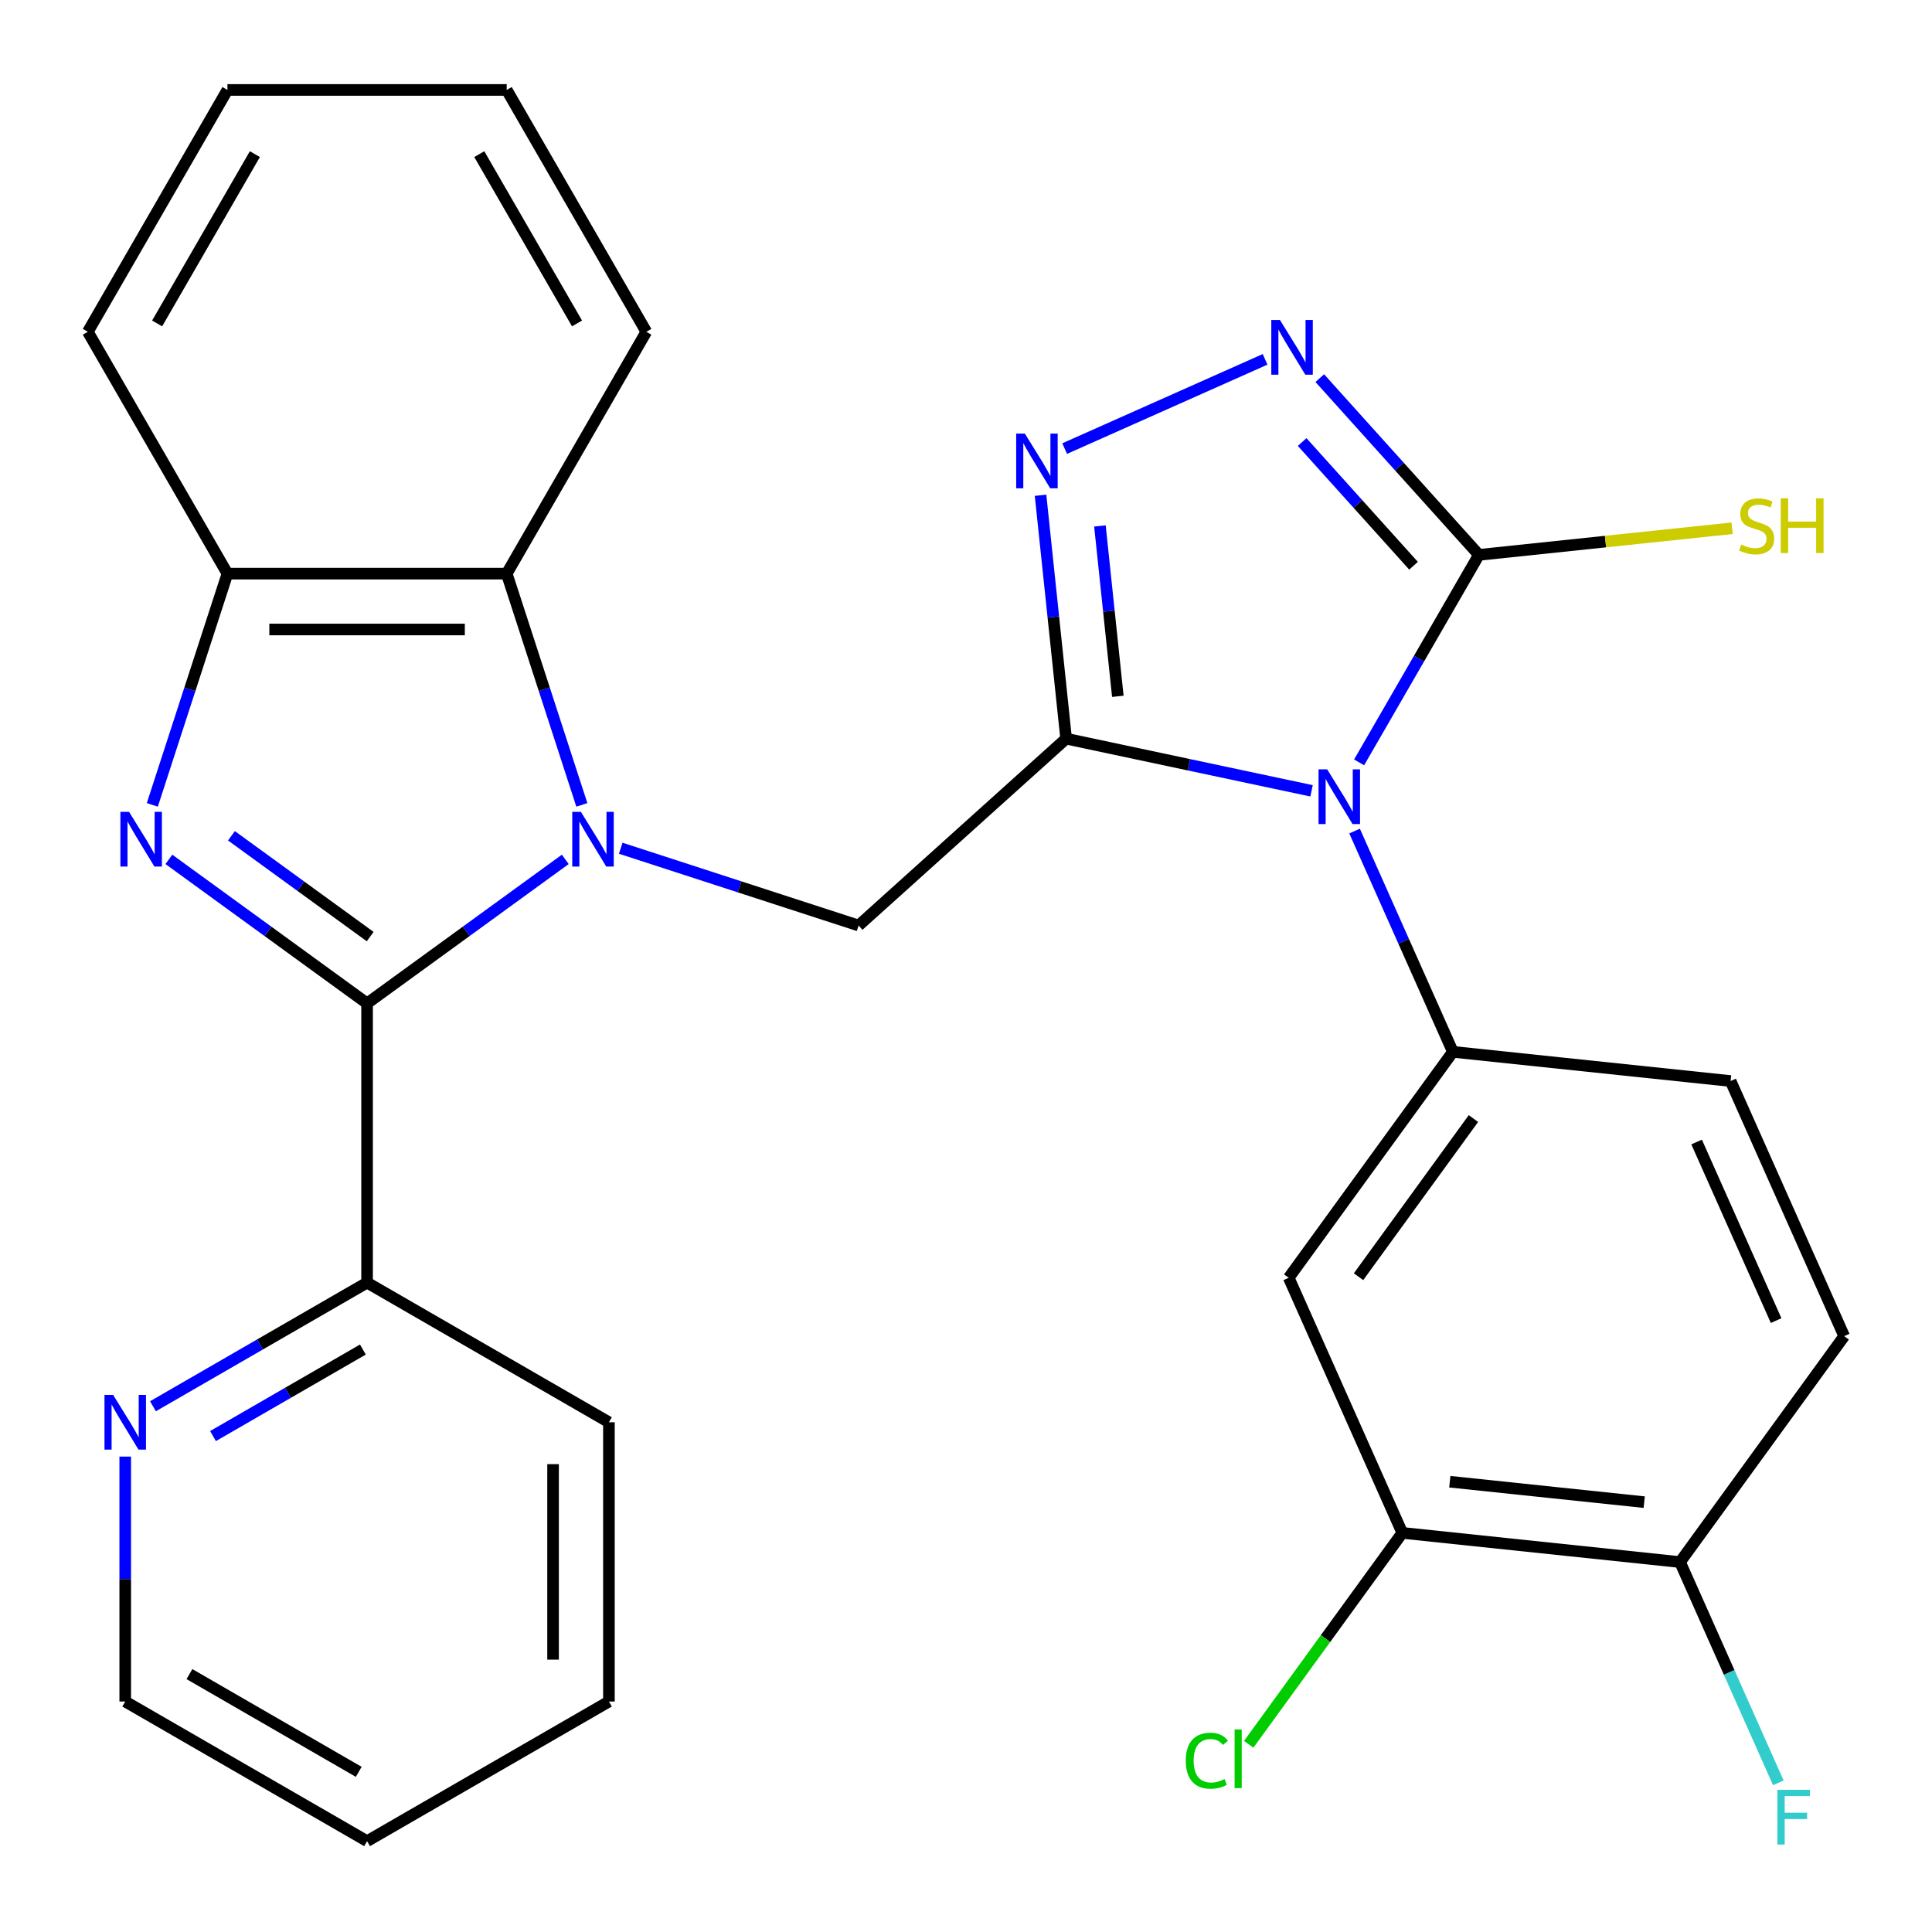<?xml version='1.0' encoding='iso-8859-1'?>
<svg version='1.1' baseProfile='full'
              xmlns='http://www.w3.org/2000/svg'
                      xmlns:rdkit='http://www.rdkit.org/xml'
                      xmlns:xlink='http://www.w3.org/1999/xlink'
                  xml:space='preserve'
width='1000px' height='1000px' viewBox='0 0 1000 1000'>
<!-- END OF HEADER -->
<rect style='opacity:1.0;fill:#FFFFFF;stroke:none' width='1000' height='1000' x='0' y='0'> </rect>
<path class='bond-1' d='M 678.857,409.331 L 615.341,395.83' style='fill:none;fill-rule:evenodd;stroke:#0000FF;stroke-width:6px;stroke-linecap:butt;stroke-linejoin:miter;stroke-opacity:1' />
<path class='bond-1' d='M 615.341,395.83 L 551.825,382.33' style='fill:none;fill-rule:evenodd;stroke:#000000;stroke-width:6px;stroke-linecap:butt;stroke-linejoin:miter;stroke-opacity:1' />
<path class='bond-5' d='M 703.472,394.608 L 734.477,340.906' style='fill:none;fill-rule:evenodd;stroke:#0000FF;stroke-width:6px;stroke-linecap:butt;stroke-linejoin:miter;stroke-opacity:1' />
<path class='bond-5' d='M 734.477,340.906 L 765.482,287.203' style='fill:none;fill-rule:evenodd;stroke:#000000;stroke-width:6px;stroke-linecap:butt;stroke-linejoin:miter;stroke-opacity:1' />
<path class='bond-8' d='M 701.123,430.156 L 726.563,487.293' style='fill:none;fill-rule:evenodd;stroke:#0000FF;stroke-width:6px;stroke-linecap:butt;stroke-linejoin:miter;stroke-opacity:1' />
<path class='bond-8' d='M 726.563,487.293 L 752.002,544.43' style='fill:none;fill-rule:evenodd;stroke:#000000;stroke-width:6px;stroke-linecap:butt;stroke-linejoin:miter;stroke-opacity:1' />
<path class='bond-0' d='M 321.291,439.046 L 382.849,459.047' style='fill:none;fill-rule:evenodd;stroke:#0000FF;stroke-width:6px;stroke-linecap:butt;stroke-linejoin:miter;stroke-opacity:1' />
<path class='bond-0' d='M 382.849,459.047 L 444.407,479.049' style='fill:none;fill-rule:evenodd;stroke:#000000;stroke-width:6px;stroke-linecap:butt;stroke-linejoin:miter;stroke-opacity:1' />
<path class='bond-2' d='M 292.584,444.81 L 241.291,482.077' style='fill:none;fill-rule:evenodd;stroke:#0000FF;stroke-width:6px;stroke-linecap:butt;stroke-linejoin:miter;stroke-opacity:1' />
<path class='bond-2' d='M 241.291,482.077 L 189.999,519.343' style='fill:none;fill-rule:evenodd;stroke:#000000;stroke-width:6px;stroke-linecap:butt;stroke-linejoin:miter;stroke-opacity:1' />
<path class='bond-9' d='M 301.163,416.608 L 281.717,356.76' style='fill:none;fill-rule:evenodd;stroke:#0000FF;stroke-width:6px;stroke-linecap:butt;stroke-linejoin:miter;stroke-opacity:1' />
<path class='bond-9' d='M 281.717,356.76 L 262.271,296.912' style='fill:none;fill-rule:evenodd;stroke:#000000;stroke-width:6px;stroke-linecap:butt;stroke-linejoin:miter;stroke-opacity:1' />
<path class='bond-4' d='M 551.825,382.33 L 545.204,319.34' style='fill:none;fill-rule:evenodd;stroke:#000000;stroke-width:6px;stroke-linecap:butt;stroke-linejoin:miter;stroke-opacity:1' />
<path class='bond-4' d='M 545.204,319.34 L 538.584,256.351' style='fill:none;fill-rule:evenodd;stroke:#0000FF;stroke-width:6px;stroke-linecap:butt;stroke-linejoin:miter;stroke-opacity:1' />
<path class='bond-4' d='M 578.589,360.411 L 573.955,316.318' style='fill:none;fill-rule:evenodd;stroke:#000000;stroke-width:6px;stroke-linecap:butt;stroke-linejoin:miter;stroke-opacity:1' />
<path class='bond-4' d='M 573.955,316.318 L 569.32,272.226' style='fill:none;fill-rule:evenodd;stroke:#0000FF;stroke-width:6px;stroke-linecap:butt;stroke-linejoin:miter;stroke-opacity:1' />
<path class='bond-7' d='M 551.825,382.33 L 444.407,479.049' style='fill:none;fill-rule:evenodd;stroke:#000000;stroke-width:6px;stroke-linecap:butt;stroke-linejoin:miter;stroke-opacity:1' />
<path class='bond-3' d='M 189.999,519.343 L 138.706,482.077' style='fill:none;fill-rule:evenodd;stroke:#000000;stroke-width:6px;stroke-linecap:butt;stroke-linejoin:miter;stroke-opacity:1' />
<path class='bond-3' d='M 138.706,482.077 L 87.414,444.81' style='fill:none;fill-rule:evenodd;stroke:#0000FF;stroke-width:6px;stroke-linecap:butt;stroke-linejoin:miter;stroke-opacity:1' />
<path class='bond-3' d='M 191.603,484.775 L 155.698,458.689' style='fill:none;fill-rule:evenodd;stroke:#000000;stroke-width:6px;stroke-linecap:butt;stroke-linejoin:miter;stroke-opacity:1' />
<path class='bond-3' d='M 155.698,458.689 L 119.794,432.603' style='fill:none;fill-rule:evenodd;stroke:#0000FF;stroke-width:6px;stroke-linecap:butt;stroke-linejoin:miter;stroke-opacity:1' />
<path class='bond-13' d='M 189.999,519.343 L 189.999,663.887' style='fill:none;fill-rule:evenodd;stroke:#000000;stroke-width:6px;stroke-linecap:butt;stroke-linejoin:miter;stroke-opacity:1' />
<path class='bond-31' d='M 78.835,416.608 L 98.281,356.76' style='fill:none;fill-rule:evenodd;stroke:#0000FF;stroke-width:6px;stroke-linecap:butt;stroke-linejoin:miter;stroke-opacity:1' />
<path class='bond-31' d='M 98.281,356.76 L 117.727,296.912' style='fill:none;fill-rule:evenodd;stroke:#000000;stroke-width:6px;stroke-linecap:butt;stroke-linejoin:miter;stroke-opacity:1' />
<path class='bond-29' d='M 551.069,232.187 L 654.803,186.002' style='fill:none;fill-rule:evenodd;stroke:#0000FF;stroke-width:6px;stroke-linecap:butt;stroke-linejoin:miter;stroke-opacity:1' />
<path class='bond-6' d='M 765.482,287.203 L 724.3,241.465' style='fill:none;fill-rule:evenodd;stroke:#000000;stroke-width:6px;stroke-linecap:butt;stroke-linejoin:miter;stroke-opacity:1' />
<path class='bond-6' d='M 724.3,241.465 L 683.117,195.727' style='fill:none;fill-rule:evenodd;stroke:#0000FF;stroke-width:6px;stroke-linecap:butt;stroke-linejoin:miter;stroke-opacity:1' />
<path class='bond-6' d='M 731.644,292.825 L 702.816,260.809' style='fill:none;fill-rule:evenodd;stroke:#000000;stroke-width:6px;stroke-linecap:butt;stroke-linejoin:miter;stroke-opacity:1' />
<path class='bond-6' d='M 702.816,260.809 L 673.988,228.792' style='fill:none;fill-rule:evenodd;stroke:#0000FF;stroke-width:6px;stroke-linecap:butt;stroke-linejoin:miter;stroke-opacity:1' />
<path class='bond-17' d='M 765.482,287.203 L 831.012,280.316' style='fill:none;fill-rule:evenodd;stroke:#000000;stroke-width:6px;stroke-linecap:butt;stroke-linejoin:miter;stroke-opacity:1' />
<path class='bond-17' d='M 831.012,280.316 L 896.541,273.428' style='fill:none;fill-rule:evenodd;stroke:#CCCC00;stroke-width:6px;stroke-linecap:butt;stroke-linejoin:miter;stroke-opacity:1' />
<path class='bond-11' d='M 752.002,544.43 L 667.041,661.369' style='fill:none;fill-rule:evenodd;stroke:#000000;stroke-width:6px;stroke-linecap:butt;stroke-linejoin:miter;stroke-opacity:1' />
<path class='bond-11' d='M 762.645,578.963 L 703.173,660.82' style='fill:none;fill-rule:evenodd;stroke:#000000;stroke-width:6px;stroke-linecap:butt;stroke-linejoin:miter;stroke-opacity:1' />
<path class='bond-15' d='M 752.002,544.43 L 895.754,559.539' style='fill:none;fill-rule:evenodd;stroke:#000000;stroke-width:6px;stroke-linecap:butt;stroke-linejoin:miter;stroke-opacity:1' />
<path class='bond-10' d='M 262.271,296.912 L 117.727,296.912' style='fill:none;fill-rule:evenodd;stroke:#000000;stroke-width:6px;stroke-linecap:butt;stroke-linejoin:miter;stroke-opacity:1' />
<path class='bond-10' d='M 240.589,325.821 L 139.408,325.821' style='fill:none;fill-rule:evenodd;stroke:#000000;stroke-width:6px;stroke-linecap:butt;stroke-linejoin:miter;stroke-opacity:1' />
<path class='bond-21' d='M 262.271,296.912 L 334.543,171.733' style='fill:none;fill-rule:evenodd;stroke:#000000;stroke-width:6px;stroke-linecap:butt;stroke-linejoin:miter;stroke-opacity:1' />
<path class='bond-22' d='M 117.727,296.912 L 45.455,171.733' style='fill:none;fill-rule:evenodd;stroke:#000000;stroke-width:6px;stroke-linecap:butt;stroke-linejoin:miter;stroke-opacity:1' />
<path class='bond-12' d='M 667.041,661.369 L 725.832,793.416' style='fill:none;fill-rule:evenodd;stroke:#000000;stroke-width:6px;stroke-linecap:butt;stroke-linejoin:miter;stroke-opacity:1' />
<path class='bond-19' d='M 725.832,793.416 L 686.078,848.133' style='fill:none;fill-rule:evenodd;stroke:#000000;stroke-width:6px;stroke-linecap:butt;stroke-linejoin:miter;stroke-opacity:1' />
<path class='bond-19' d='M 686.078,848.133 L 646.325,902.849' style='fill:none;fill-rule:evenodd;stroke:#00CC00;stroke-width:6px;stroke-linecap:butt;stroke-linejoin:miter;stroke-opacity:1' />
<path class='bond-30' d='M 725.832,793.416 L 869.584,808.525' style='fill:none;fill-rule:evenodd;stroke:#000000;stroke-width:6px;stroke-linecap:butt;stroke-linejoin:miter;stroke-opacity:1' />
<path class='bond-30' d='M 750.417,766.932 L 851.043,777.508' style='fill:none;fill-rule:evenodd;stroke:#000000;stroke-width:6px;stroke-linecap:butt;stroke-linejoin:miter;stroke-opacity:1' />
<path class='bond-14' d='M 189.999,663.887 L 134.586,695.88' style='fill:none;fill-rule:evenodd;stroke:#000000;stroke-width:6px;stroke-linecap:butt;stroke-linejoin:miter;stroke-opacity:1' />
<path class='bond-14' d='M 134.586,695.88 L 79.173,727.872' style='fill:none;fill-rule:evenodd;stroke:#0000FF;stroke-width:6px;stroke-linecap:butt;stroke-linejoin:miter;stroke-opacity:1' />
<path class='bond-14' d='M 187.829,698.521 L 149.041,720.916' style='fill:none;fill-rule:evenodd;stroke:#000000;stroke-width:6px;stroke-linecap:butt;stroke-linejoin:miter;stroke-opacity:1' />
<path class='bond-14' d='M 149.041,720.916 L 110.252,743.31' style='fill:none;fill-rule:evenodd;stroke:#0000FF;stroke-width:6px;stroke-linecap:butt;stroke-linejoin:miter;stroke-opacity:1' />
<path class='bond-24' d='M 189.999,663.887 L 315.178,736.159' style='fill:none;fill-rule:evenodd;stroke:#000000;stroke-width:6px;stroke-linecap:butt;stroke-linejoin:miter;stroke-opacity:1' />
<path class='bond-23' d='M 64.82,753.933 L 64.82,817.318' style='fill:none;fill-rule:evenodd;stroke:#0000FF;stroke-width:6px;stroke-linecap:butt;stroke-linejoin:miter;stroke-opacity:1' />
<path class='bond-23' d='M 64.82,817.318 L 64.82,880.704' style='fill:none;fill-rule:evenodd;stroke:#000000;stroke-width:6px;stroke-linecap:butt;stroke-linejoin:miter;stroke-opacity:1' />
<path class='bond-18' d='M 895.754,559.539 L 954.545,691.587' style='fill:none;fill-rule:evenodd;stroke:#000000;stroke-width:6px;stroke-linecap:butt;stroke-linejoin:miter;stroke-opacity:1' />
<path class='bond-18' d='M 878.163,591.104 L 919.317,683.538' style='fill:none;fill-rule:evenodd;stroke:#000000;stroke-width:6px;stroke-linecap:butt;stroke-linejoin:miter;stroke-opacity:1' />
<path class='bond-16' d='M 869.584,808.525 L 954.545,691.587' style='fill:none;fill-rule:evenodd;stroke:#000000;stroke-width:6px;stroke-linecap:butt;stroke-linejoin:miter;stroke-opacity:1' />
<path class='bond-20' d='M 869.584,808.525 L 895.024,865.662' style='fill:none;fill-rule:evenodd;stroke:#000000;stroke-width:6px;stroke-linecap:butt;stroke-linejoin:miter;stroke-opacity:1' />
<path class='bond-20' d='M 895.024,865.662 L 920.463,922.799' style='fill:none;fill-rule:evenodd;stroke:#33CCCC;stroke-width:6px;stroke-linecap:butt;stroke-linejoin:miter;stroke-opacity:1' />
<path class='bond-25' d='M 334.543,171.733 L 262.271,46.554' style='fill:none;fill-rule:evenodd;stroke:#000000;stroke-width:6px;stroke-linecap:butt;stroke-linejoin:miter;stroke-opacity:1' />
<path class='bond-25' d='M 298.666,167.411 L 248.076,79.785' style='fill:none;fill-rule:evenodd;stroke:#000000;stroke-width:6px;stroke-linecap:butt;stroke-linejoin:miter;stroke-opacity:1' />
<path class='bond-32' d='M 45.455,171.733 L 117.727,46.554' style='fill:none;fill-rule:evenodd;stroke:#000000;stroke-width:6px;stroke-linecap:butt;stroke-linejoin:miter;stroke-opacity:1' />
<path class='bond-32' d='M 81.331,167.411 L 131.922,79.785' style='fill:none;fill-rule:evenodd;stroke:#000000;stroke-width:6px;stroke-linecap:butt;stroke-linejoin:miter;stroke-opacity:1' />
<path class='bond-33' d='M 64.82,880.704 L 189.999,952.976' style='fill:none;fill-rule:evenodd;stroke:#000000;stroke-width:6px;stroke-linecap:butt;stroke-linejoin:miter;stroke-opacity:1' />
<path class='bond-33' d='M 98.051,866.509 L 185.676,917.099' style='fill:none;fill-rule:evenodd;stroke:#000000;stroke-width:6px;stroke-linecap:butt;stroke-linejoin:miter;stroke-opacity:1' />
<path class='bond-28' d='M 315.178,736.159 L 315.178,880.704' style='fill:none;fill-rule:evenodd;stroke:#000000;stroke-width:6px;stroke-linecap:butt;stroke-linejoin:miter;stroke-opacity:1' />
<path class='bond-28' d='M 286.269,757.841 L 286.269,859.022' style='fill:none;fill-rule:evenodd;stroke:#000000;stroke-width:6px;stroke-linecap:butt;stroke-linejoin:miter;stroke-opacity:1' />
<path class='bond-26' d='M 262.271,46.554 L 117.727,46.554' style='fill:none;fill-rule:evenodd;stroke:#000000;stroke-width:6px;stroke-linecap:butt;stroke-linejoin:miter;stroke-opacity:1' />
<path class='bond-27' d='M 189.999,952.976 L 315.178,880.704' style='fill:none;fill-rule:evenodd;stroke:#000000;stroke-width:6px;stroke-linecap:butt;stroke-linejoin:miter;stroke-opacity:1' />
<path  class='atom-0' d='M 686.95 398.222
L 696.23 413.222
Q 697.15 414.702, 698.63 417.382
Q 700.11 420.062, 700.19 420.222
L 700.19 398.222
L 703.95 398.222
L 703.95 426.542
L 700.07 426.542
L 690.11 410.142
Q 688.95 408.222, 687.71 406.022
Q 686.51 403.822, 686.15 403.142
L 686.15 426.542
L 682.47 426.542
L 682.47 398.222
L 686.95 398.222
' fill='#0000FF'/>
<path  class='atom-1' d='M 300.678 420.222
L 309.958 435.222
Q 310.878 436.702, 312.358 439.382
Q 313.838 442.062, 313.918 442.222
L 313.918 420.222
L 317.678 420.222
L 317.678 448.542
L 313.798 448.542
L 303.838 432.142
Q 302.678 430.222, 301.438 428.022
Q 300.238 425.822, 299.878 425.142
L 299.878 448.542
L 296.198 448.542
L 296.198 420.222
L 300.678 420.222
' fill='#0000FF'/>
<path  class='atom-4' d='M 66.8 420.222
L 76.08 435.222
Q 77 436.702, 78.48 439.382
Q 79.96 442.062, 80.04 442.222
L 80.04 420.222
L 83.8 420.222
L 83.8 448.542
L 79.92 448.542
L 69.96 432.142
Q 68.8 430.222, 67.56 428.022
Q 66.36 425.822, 66 425.142
L 66 448.542
L 62.32 448.542
L 62.32 420.222
L 66.8 420.222
' fill='#0000FF'/>
<path  class='atom-5' d='M 530.456 224.417
L 539.736 239.417
Q 540.656 240.897, 542.136 243.577
Q 543.616 246.257, 543.696 246.417
L 543.696 224.417
L 547.456 224.417
L 547.456 252.737
L 543.576 252.737
L 533.616 236.337
Q 532.456 234.417, 531.216 232.217
Q 530.016 230.017, 529.656 229.337
L 529.656 252.737
L 525.976 252.737
L 525.976 224.417
L 530.456 224.417
' fill='#0000FF'/>
<path  class='atom-7' d='M 662.503 165.626
L 671.783 180.626
Q 672.703 182.106, 674.183 184.786
Q 675.663 187.466, 675.743 187.626
L 675.743 165.626
L 679.503 165.626
L 679.503 193.946
L 675.623 193.946
L 665.663 177.546
Q 664.503 175.626, 663.263 173.426
Q 662.063 171.226, 661.703 170.546
L 661.703 193.946
L 658.023 193.946
L 658.023 165.626
L 662.503 165.626
' fill='#0000FF'/>
<path  class='atom-15' d='M 58.56 721.999
L 67.84 736.999
Q 68.76 738.479, 70.24 741.159
Q 71.72 743.839, 71.8 743.999
L 71.8 721.999
L 75.56 721.999
L 75.56 750.319
L 71.68 750.319
L 61.72 733.919
Q 60.56 731.999, 59.32 729.799
Q 58.12 727.599, 57.76 726.919
L 57.76 750.319
L 54.08 750.319
L 54.08 721.999
L 58.56 721.999
' fill='#0000FF'/>
<path  class='atom-18' d='M 901.235 281.854
Q 901.555 281.974, 902.875 282.534
Q 904.195 283.094, 905.635 283.454
Q 907.115 283.774, 908.555 283.774
Q 911.235 283.774, 912.795 282.494
Q 914.355 281.174, 914.355 278.894
Q 914.355 277.334, 913.555 276.374
Q 912.795 275.414, 911.595 274.894
Q 910.395 274.374, 908.395 273.774
Q 905.875 273.014, 904.355 272.294
Q 902.875 271.574, 901.795 270.054
Q 900.755 268.534, 900.755 265.974
Q 900.755 262.414, 903.155 260.214
Q 905.595 258.014, 910.395 258.014
Q 913.675 258.014, 917.395 259.574
L 916.475 262.654
Q 913.075 261.254, 910.515 261.254
Q 907.755 261.254, 906.235 262.414
Q 904.715 263.534, 904.755 265.494
Q 904.755 267.014, 905.515 267.934
Q 906.315 268.854, 907.435 269.374
Q 908.595 269.894, 910.515 270.494
Q 913.075 271.294, 914.595 272.094
Q 916.115 272.894, 917.195 274.534
Q 918.315 276.134, 918.315 278.894
Q 918.315 282.814, 915.675 284.934
Q 913.075 287.014, 908.715 287.014
Q 906.195 287.014, 904.275 286.454
Q 902.395 285.934, 900.155 285.014
L 901.235 281.854
' fill='#CCCC00'/>
<path  class='atom-18' d='M 921.715 257.934
L 925.555 257.934
L 925.555 269.974
L 940.035 269.974
L 940.035 257.934
L 943.875 257.934
L 943.875 286.254
L 940.035 286.254
L 940.035 273.174
L 925.555 273.174
L 925.555 286.254
L 921.715 286.254
L 921.715 257.934
' fill='#CCCC00'/>
<path  class='atom-20' d='M 613.751 911.335
Q 613.751 904.295, 617.031 900.615
Q 620.351 896.895, 626.631 896.895
Q 632.471 896.895, 635.591 901.015
L 632.951 903.175
Q 630.671 900.175, 626.631 900.175
Q 622.351 900.175, 620.071 903.055
Q 617.831 905.895, 617.831 911.335
Q 617.831 916.935, 620.151 919.815
Q 622.511 922.695, 627.071 922.695
Q 630.191 922.695, 633.831 920.815
L 634.951 923.815
Q 633.471 924.775, 631.231 925.335
Q 628.991 925.895, 626.511 925.895
Q 620.351 925.895, 617.031 922.135
Q 613.751 918.375, 613.751 911.335
' fill='#00CC00'/>
<path  class='atom-20' d='M 639.031 895.175
L 642.711 895.175
L 642.711 925.535
L 639.031 925.535
L 639.031 895.175
' fill='#00CC00'/>
<path  class='atom-21' d='M 919.956 926.413
L 936.796 926.413
L 936.796 929.653
L 923.756 929.653
L 923.756 938.253
L 935.356 938.253
L 935.356 941.533
L 923.756 941.533
L 923.756 954.733
L 919.956 954.733
L 919.956 926.413
' fill='#33CCCC'/>
</svg>
